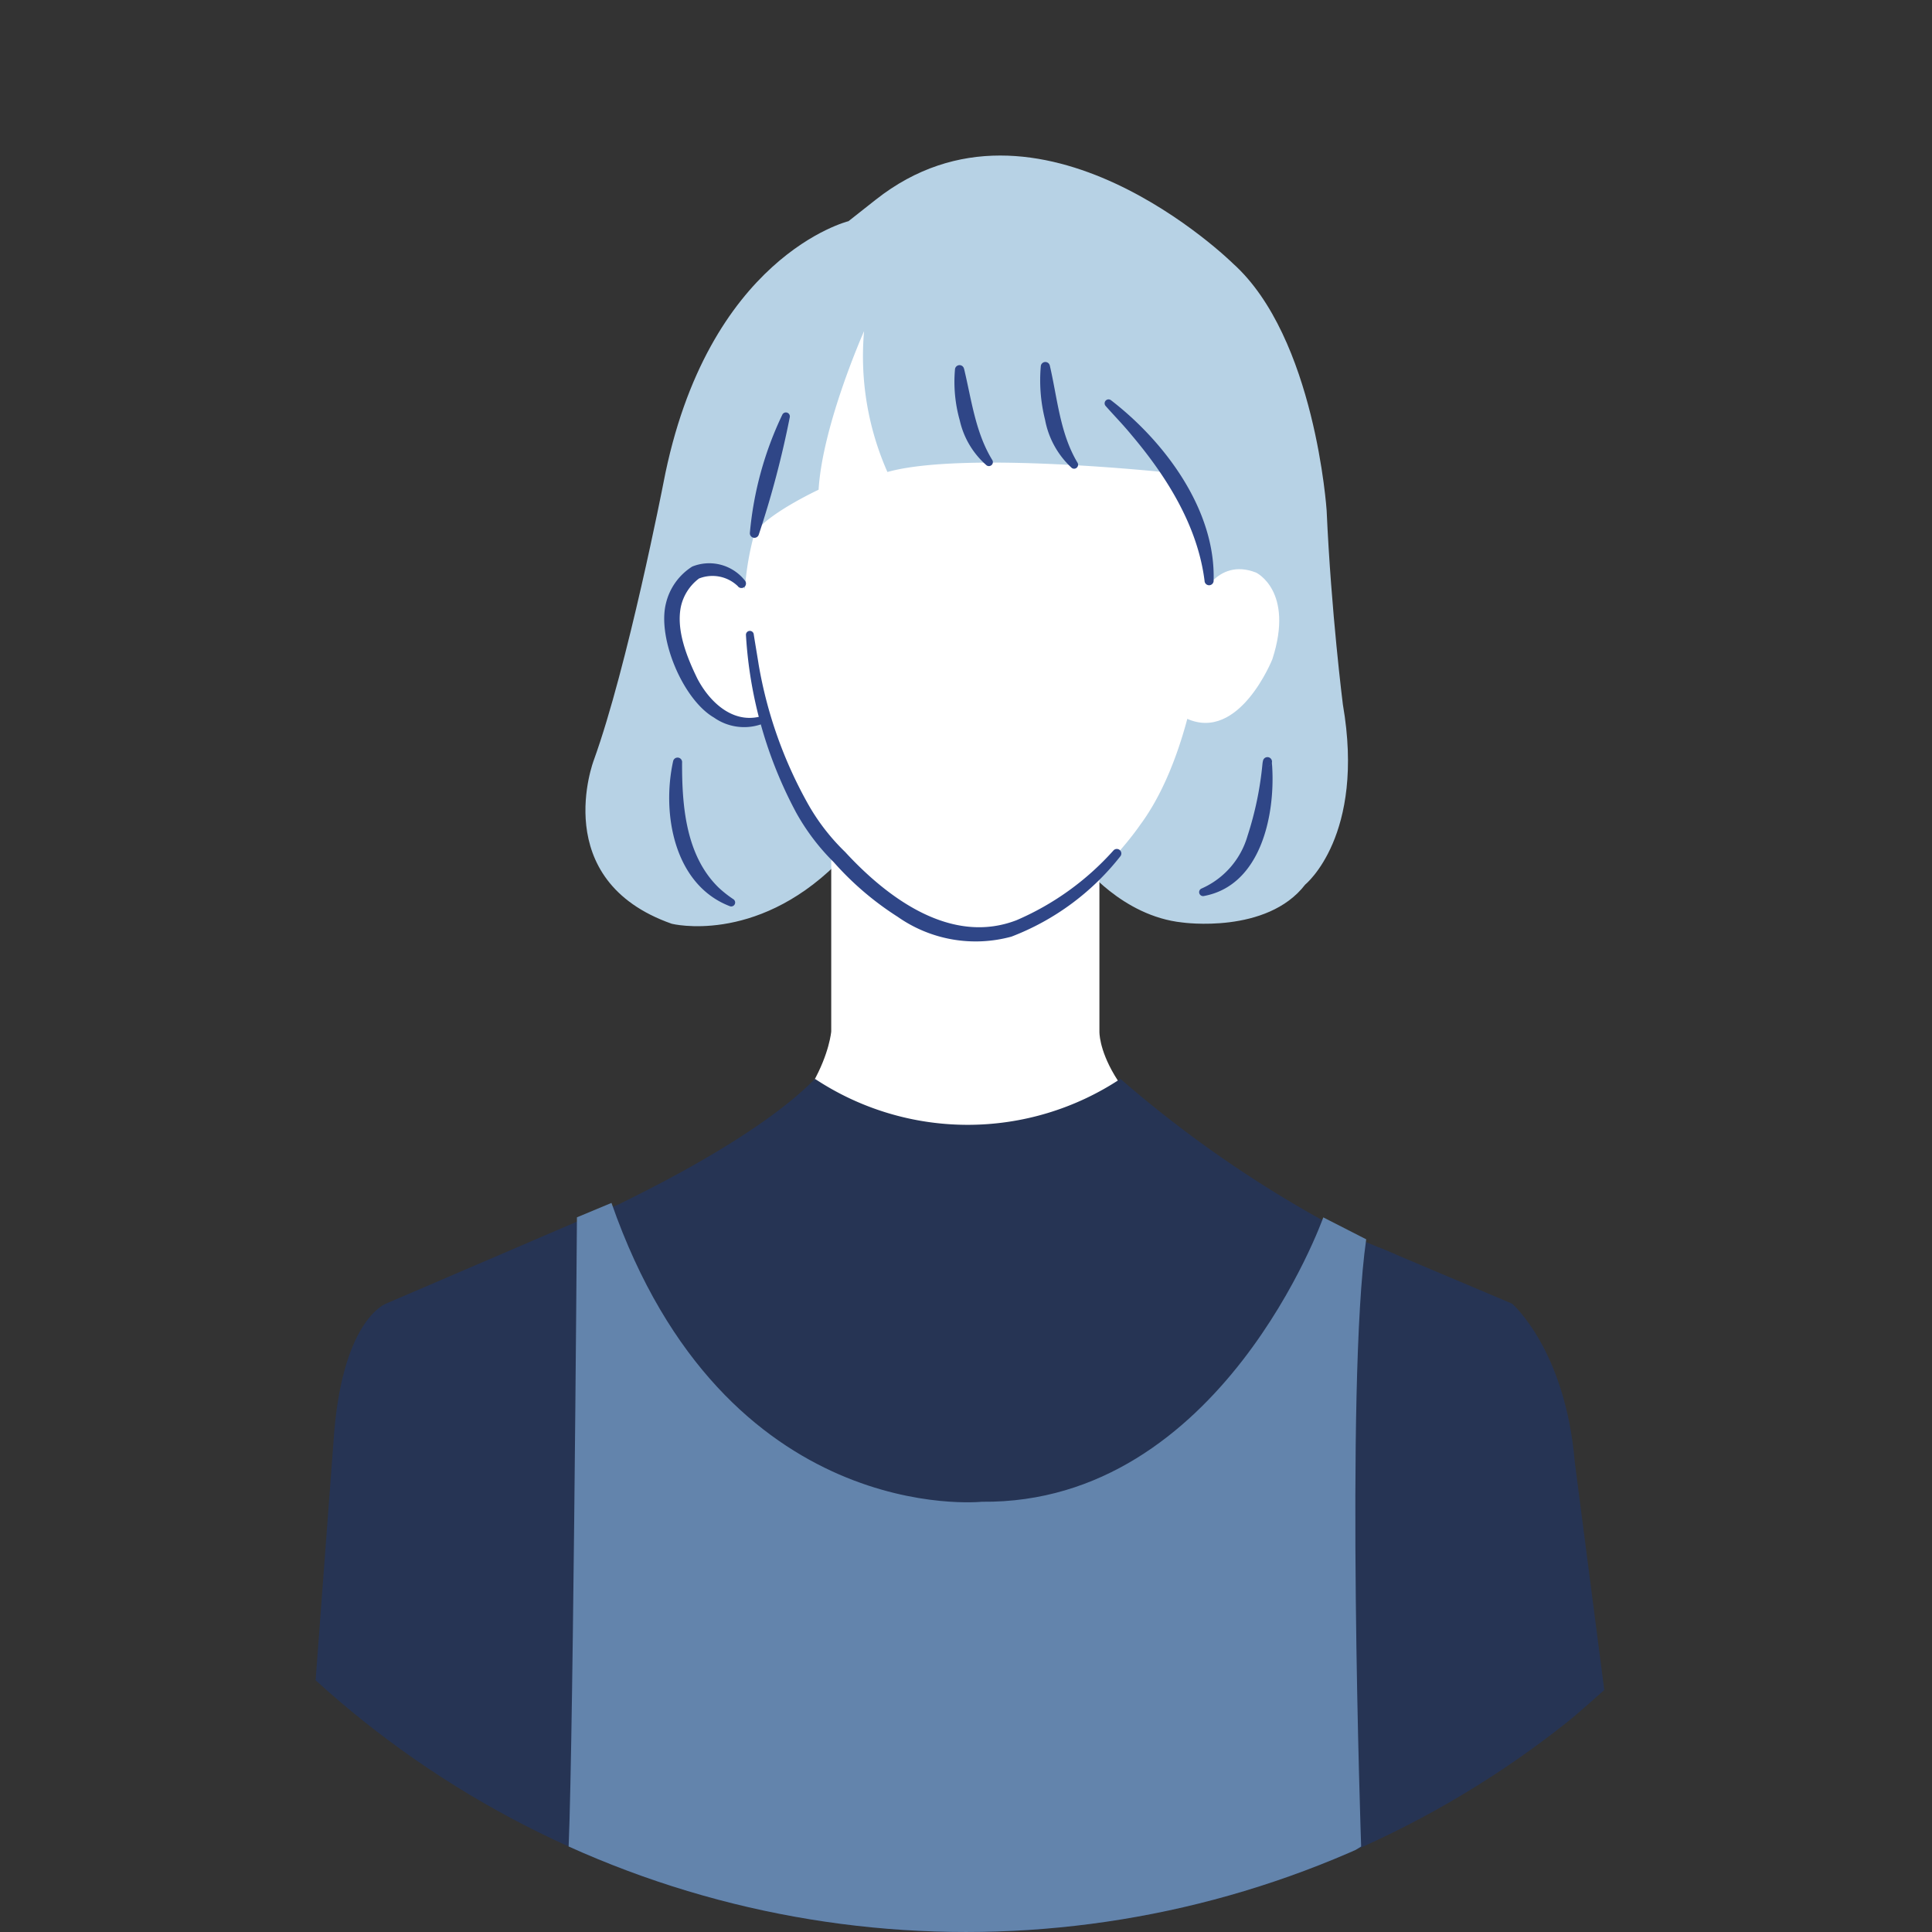 <svg id="グループ_159480" data-name="グループ 159480" xmlns="http://www.w3.org/2000/svg" xmlns:xlink="http://www.w3.org/1999/xlink" width="164.969" height="164.969" viewBox="0 0 164.969 164.969">
  <rect x="0" y="0" width="164.969" height="164.969" fill="#333333" stroke="none"/>
  <defs>
    <clipPath id="clip-path">
      <ellipse id="楕円形_6858" data-name="楕円形 6858" cx="82.484" cy="82.484" rx="82.484" ry="82.484" fill="none"/>
    </clipPath>
  </defs>
  <g id="グループ_159417" data-name="グループ 159417" transform="translate(0)" clip-path="url(#clip-path)">
    <g id="グループ_159416" data-name="グループ 159416" transform="translate(26.887 13.283)">
      <path id="パス_135531" data-name="パス 135531" d="M5213.537,536.911s-12.093,2.967-15.81,22.389c0,0-3.051,15.646-5.936,23.63,0,0-3.941,10.251,6.655,13.973,0,0,7.047,1.78,14.036-5.072l11.039-.431,9.986.431s3.384,4.424,8.542,4.963c0,0,7.212,1.025,10.485-3.237,0,0,5.159-4.154,3.217-15.376,0,0-1-7.877-1.386-16.563,0,0-.97-14.783-8-21.095,0,0-16.628-16.4-30.5-5.449Z" transform="translate(-5167.973 -531.308)" fill="#b7d2e5"/>
      <path id="パス_135532" data-name="パス 135532" d="M5266.283,735.491c-11.351-6.509-11.1-12.371-11.1-12.371v-16.2h-22.9v16.2s-.593,7.49-10.866,12.709c0,0,1.221,21.462,22.99,22.017,0,0,20.8-.832,21.876-22.356Z" transform="translate(-5188.193 -648.331)" fill="#fff"/>
      <path id="パス_135533" data-name="パス 135533" d="M5231.934,842.406l-2.516-19.443c-.807-9.615-5.354-13.545-5.354-13.545l-11.312-4.781L5180.717,864.4l-7.681-.167-26.793-62.69-18.33,7.872s-3.591,1.257-4.419,10.873l-1.658,22.115S5172.706,895.809,5231.934,842.406Z" transform="translate(-5121.836 -711.385)" fill="#263454"/>
      <path id="パス_135534" data-name="パス 135534" d="M5256.822,550.169c15.294,4.695,14.423,24.493,14.423,24.493s.333,17.48-6.1,26.112c0,0-4.487,6.637-10.874,8.848a10.043,10.043,0,0,1-6.091,0c-6.324-2.374-10.873-8.848-10.873-8.848-6.435-8.632-6.1-26.112-6.1-26.112s-.666-19.206,14.423-24.493C5245.627,550.169,5253.483,549.144,5256.822,550.169Z" transform="translate(-5194.712 -543.573)" fill="#fff"/>
      <path id="パス_135535" data-name="パス 135535" d="M5346.051,639.844s1.387-3.734,4.826-2.386c0,0,3.273,1.565,1.387,7.391,0,0-2.829,7.121-7.322,5.071Z" transform="translate(-5270.506 -601.847)" fill="#fff"/>
      <path id="パス_135536" data-name="パス 135536" d="M5219.971,639.844s-1.388-3.734-4.827-2.386c0,0-3.272,1.565-1.387,7.391,0,0,2.829,7.121,7.322,5.071Z" transform="translate(-5182.699 -601.847)" fill="#fff"/>
      <path id="パス_135537" data-name="パス 135537" d="M5238.127,555.874s-3.55,7.985-3.883,13.542c0,0-4.514,2.107-5.492,3.777a24.059,24.059,0,0,0-.8,4.674s-3.693-5.915-.975-14.817l5.436-11.6,13.814-5.773,11.594,2L5268.8,560.19s1.29,12.615-1.241,17.367c0,0-.09-6.146-3.418-9.6,0,0-17.476-1.891-24.02-.054A24.43,24.43,0,0,1,5238.127,555.874Z" transform="translate(-5191.233 -540.883)" fill="#b7d2e5"/>
      <path id="パス_135538" data-name="パス 135538" d="M5196.082,778.324c.072-.111,11.445-5.307,16.733-10.716a23.626,23.626,0,0,0,26.083,0,100.61,100.61,0,0,0,19.9,13.49l3.537,1.478-17.834,44.01-13.579,15.163h-11.135l-25.505-54.438.236-8.38Z" transform="translate(-5170.114 -688.77)" fill="#263454"/>
      <path id="パス_135539" data-name="パス 135539" d="M5187.325,800.578s-.359,50.762-.791,55.125l11.926,5.7,19.182,3.106,15.806-1.553,19.039-7.544,1.8-1.109s-1.365-39.349.432-51.849l-3.664-1.871s-8.693,24.5-29.169,24.282c0,0-21.913,2.293-31.611-25.518Z" transform="translate(-5164.949 -709.916)" fill="#6384ac"/>
      <path id="パス_135540" data-name="パス 135540" d="M5264.135,672.192a21.683,21.683,0,0,1-9.3,6.862,11.588,11.588,0,0,1-9.719-1.695,25.768,25.768,0,0,1-5.456-4.662,18.794,18.794,0,0,1-3.215-4.245,36.652,36.652,0,0,1-4.281-15.145.335.335,0,0,1,.663-.088c-.01,0,.422,2.564.416,2.573a37.115,37.115,0,0,0,4.275,12.033,18.033,18.033,0,0,0,3.114,4c3.643,3.956,9.055,7.978,14.637,5.827a23.608,23.608,0,0,0,8.269-5.948.386.386,0,0,1,.594.493Z" transform="translate(-5195.356 -612.361)" fill="#2f4687"/>
      <path id="パス_135541" data-name="パス 135541" d="M5217.545,637.618a3.119,3.119,0,0,0-3.333-.67,4.112,4.112,0,0,0-1.551,2.427c-.4,2.017.524,4.3,1.415,6.127,1.011,1.929,2.9,3.76,5.219,3.264a.335.335,0,0,1,.188.642,4.473,4.473,0,0,1-3.994-.588c-2.647-1.538-4.844-6.77-4.1-9.744a5.118,5.118,0,0,1,2.243-3.147,3.88,3.88,0,0,1,4.506,1.2.386.386,0,0,1-.6.489Z" transform="translate(-5181.414 -600.833)" fill="#2f4687"/>
      <path id="パス_135542" data-name="パス 135542" d="M5286.341,585.266c.634,2.635.964,5.425,2.4,7.772a.34.34,0,0,1-.477.469,7.17,7.17,0,0,1-2.292-3.842,12.1,12.1,0,0,1-.407-4.369.39.39,0,0,1,.771-.03Z" transform="translate(-5230.907 -567.053)" fill="#2f4687"/>
      <path id="パス_135543" data-name="パス 135543" d="M5308.277,584.455c.651,2.807.863,5.778,2.358,8.275a.339.339,0,0,1-.487.454,7.435,7.435,0,0,1-2.28-4.112,13.785,13.785,0,0,1-.363-4.589.39.39,0,0,1,.771-.027Z" transform="translate(-5245.519 -566.51)" fill="#2f4687"/>
      <path id="パス_135544" data-name="パス 135544" d="M5332.485,609.2c-.585-4.683-3.228-8.9-6.229-12.446-.677-.833-1.5-1.674-2.211-2.481a.336.336,0,0,1,.446-.5c4.611,3.545,8.972,9.4,8.765,15.461a.387.387,0,0,1-.771-.035Z" transform="translate(-5256.517 -572.884)" fill="#2f4687"/>
      <path id="パス_135545" data-name="パス 135545" d="M5233.158,607.344a29.5,29.5,0,0,1,2.781-10.12.339.339,0,0,1,.628.231,82.116,82.116,0,0,1-2.655,10.05.39.39,0,0,1-.754-.162Z" transform="translate(-5196.016 -575.117)" fill="#2f4687"/>
      <path id="パス_135546" data-name="パス 135546" d="M5213.612,685.795c-.013,3.7.312,7.935,3.1,10.671a9.65,9.65,0,0,0,1.289,1.019.336.336,0,0,1-.31.59c-4.767-1.832-5.834-7.913-4.839-12.4a.388.388,0,0,1,.763.116Z" transform="translate(-5182.258 -633.98)" fill="#2f4687"/>
      <path id="パス_135547" data-name="パス 135547" d="M5353.993,686.063a.381.381,0,0,0,.322-.174.386.386,0,0,0,.052-.123c0-.014,0,0,0,0,.006.079.019.258.025.34.255,4.2-.992,10.161-5.853,11.044a.337.337,0,0,1-.171-.647,7.04,7.04,0,0,0,3.921-4.5,28.421,28.421,0,0,0,1.272-6.133,2.334,2.334,0,0,1,.053-.3.388.388,0,1,1,.375.492Z" transform="translate(-5272.65 -633.92)" fill="#2f4687"/>
    </g>
  </g>
</svg>
